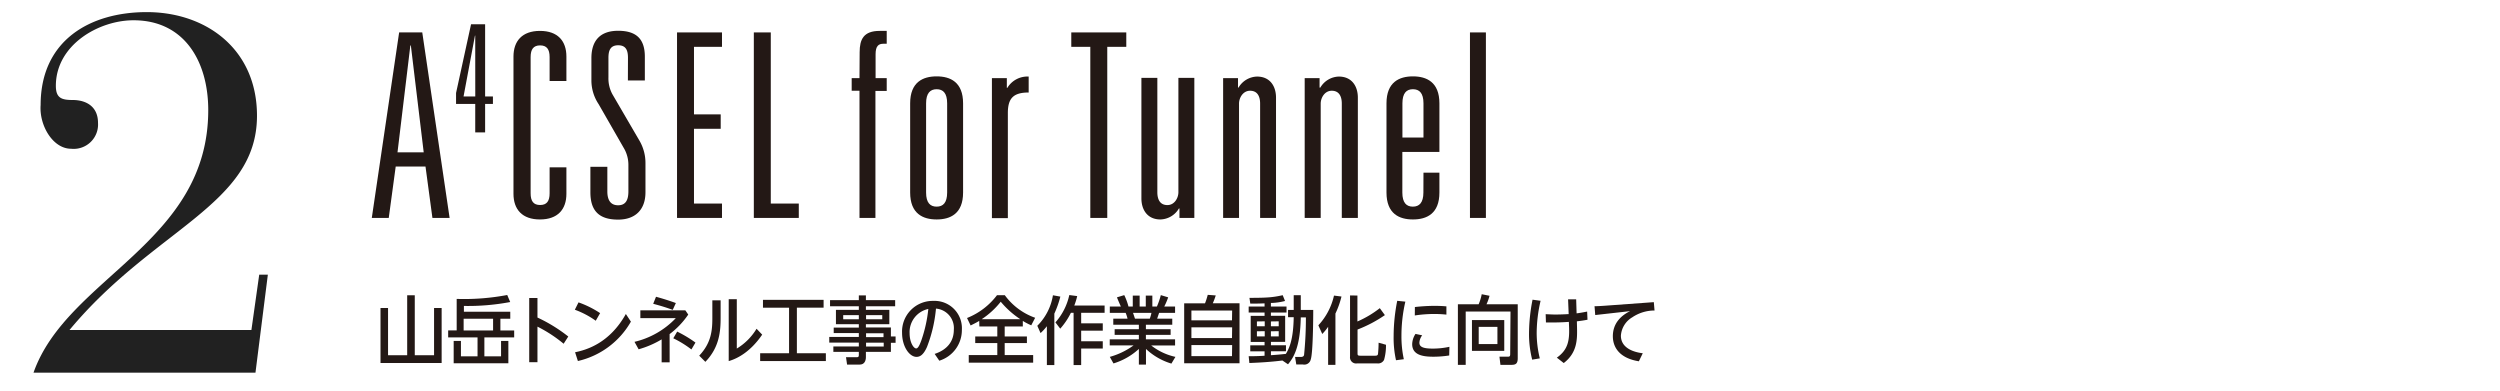 <svg id="レイヤー_1" data-name="レイヤー 1" xmlns="http://www.w3.org/2000/svg" width="640" height="100" viewBox="0 0 640 100"><defs><style>.cls-1{fill:#212121;}.cls-2{fill:#231815;}</style></defs><path class="cls-1" d="M65.4,95.4H8.58C17.16,71,53.31,62.25,53.31,28.19c0-12.48-6.12-23-19.12-23-9,0-19.89,6.37-19.89,16.77,0,3.12,1.43,3.64,4.29,3.64,3.51,0,6.5,1.69,6.5,5.85a6.24,6.24,0,0,1-6.89,6.63c-4.68,0-8.19-6-7.8-11.18C10.4,10.25,23.14,3.1,37.57,3.1c15.22,0,28.22,9.49,28.22,26.52,0,22.88-26.4,28.86-48,54.86H64.36l2-14.17h2.21Z"/><path class="cls-2" d="M106.18,75.59V90.94h4.94V78.85h1.94V92.93H97.41V78.85h1.93V90.94h4.9V75.59Z"/><path class="cls-2" d="M124,91.22h4.27V87.28h1.87V93h-14V87.28H118v3.94h4.25V86.37h-7.52V84.59h2.18V76.52a59.37,59.37,0,0,0,12.94-1l.76,1.8a57.94,57.94,0,0,1-11.85,1V79.8h11.87v1.8H128.1v3h3.53v1.78H124Zm2.23-9.62h-7.54v3h7.54Z"/><path class="cls-2" d="M144.29,88a35,35,0,0,0-6.7-4.38v9.1h-2.11V76.29h2.11v5a39.7,39.7,0,0,1,7.89,4.86Z"/><path class="cls-2" d="M152.51,82.11a22.29,22.29,0,0,0-5.35-2.82l.94-1.88a24.82,24.82,0,0,1,5.53,2.75Zm9,.23a21,21,0,0,1-13.57,10.08l-.72-2.24c2.86-.59,8.8-2.27,13-9.8Z"/><path class="cls-2" d="M171.43,92.76h-2.05V86.88a24.23,24.23,0,0,1-5.89,2.54l-1.06-1.91A21.3,21.3,0,0,0,173,81.45h-9.07v-2h11.52l.74,1.08a21,21,0,0,1-4.77,5Zm.79-13.44c-1.85-.66-2.95-1-5-1.55l.72-1.8c.83.23,2.86.79,5.08,1.61ZM177,89.46a26.16,26.16,0,0,0-4.64-2.86l1-1.71a31.59,31.59,0,0,1,4.68,2.81Z"/><path class="cls-2" d="M184.48,76.88v4.45c0,3.32-.25,7.54-3.91,11.3L179,91.05c3-3.18,3.36-6.27,3.36-9.55V76.88Zm4.14-.29V89.23a14.87,14.87,0,0,0,5.06-5.07l1.44,1.51c-3,4.38-6.3,6.12-8.57,6.77V76.59Z"/><path class="cls-2" d="M195.32,76.76h15.52v2H204V90.43h7.42v2H194.6v-2H202V78.77h-6.68Z"/><path class="cls-2" d="M229.16,78.41h-7.49v.91h6V83h-6v.83h6.4v2.31h1.2v1.61h-1.2v2.32h-6.4v1.38c0,1-.46,1.88-1.56,1.88h-3.26l-.27-1.88h2.72c.48,0,.56-.15.56-.59v-.79h-6.52V88.7h6.52v-1h-7.57V86.26h7.57v-1h-6.43V83.87h6.43V83H214V79.32h5.86v-.91h-7.37V76.84h7.37V75.63h1.81v1.21h7.49Zm-9.3,2.26h-4v1.06h4Zm6,0h-4.15v1.06h4.15Zm.32,4.64h-4.47v1h4.47Zm.05,2.41h-4.52v1h4.52Z"/><path class="cls-2" d="M239.27,90.6c3.22-1.06,4.91-3.22,4.91-6.18A5,5,0,0,0,239.61,79a36.07,36.07,0,0,1-2.3,9.82c-.89,2-1.77,2.54-2.69,2.54-1.8,0-3.69-2.62-3.69-6.15a7.85,7.85,0,0,1,8-8.18,7,7,0,0,1,7.31,7.41,8.2,8.2,0,0,1-5.78,7.9Zm-6.41-5.27c0,2.27,1,3.87,1.69,3.87.54,0,1-1.22,1.33-2.11a35.39,35.39,0,0,0,1.77-8A6.06,6.06,0,0,0,232.86,85.33Z"/><path class="cls-2" d="M250.68,82.15c-.81.49-1.48.81-2.2,1.17l-.92-1.91a17.89,17.89,0,0,0,7.67-5.84h2A16.31,16.31,0,0,0,265,81.35l-1,1.93a15,15,0,0,1-2.16-1.13v1.42H257.2v2.56h5.69v1.7H257.2V90.9h7.29v1.94H248V90.9h7.31V87.83h-5.65v-1.7h5.65V83.57h-4.59Zm10.51-.44a23,23,0,0,1-5-4.47,20.68,20.68,0,0,1-4.87,4.47Z"/><path class="cls-2" d="M268,83.51a13.53,13.53,0,0,1-1.62,1.76l-.83-1.87a14.15,14.15,0,0,0,4-7.81l1.9.34a25.48,25.48,0,0,1-1.54,4.36V93.46H268Zm7.76-7.71a16.3,16.3,0,0,1-.74,2.41h7.76v1.87h-6v2.69h5.53v1.88h-5.53v2.71h5.53v1.86h-5.53v4.24h-1.94V80.08h-.69a18.15,18.15,0,0,1-2.73,4.06l-1.23-1.61a15.44,15.44,0,0,0,3.55-7Z"/><path class="cls-2" d="M299.88,93.08a16.32,16.32,0,0,1-6.51-3.75v4h-1.82v-4a16.88,16.88,0,0,1-6.5,3.71l-.94-1.68a18.93,18.93,0,0,0,6.09-2.94h-6.11V86.87h7.46V85.73h-6.2V84.27h6.2V83.13H285V81.58h3.65a9.11,9.11,0,0,0-.48-1.48h-4.06V78.47h2.83c-.13-.28-.7-1.57-1-2.35l1.87-.57a15.93,15.93,0,0,1,1.08,2.92h1.1V75.68h1.76v2.79h1.57V75.68H295v2.79h1.17a19.31,19.31,0,0,0,1-2.92l1.88.57a16.66,16.66,0,0,1-1,2.35h2.77V80.1h-4.09c-.09.25-.43,1.27-.5,1.48h3.87v1.55h-6.75v1.14h6.33v1.46h-6.33v1.14h7.47v1.57h-6.11a15.32,15.32,0,0,0,6.2,2.92Zm-5.54-11.5a8.68,8.68,0,0,0,.43-1.48h-4.72c.09.21.42,1.25.51,1.48Z"/><path class="cls-2" d="M308.48,77.66a17.22,17.22,0,0,0,.7-2.18l2.05.15a18.36,18.36,0,0,1-.75,2h6.84V93H303.15V77.66Zm6.95,1.83H305V82h10.39Zm0,4.31H305v2.74h10.39Zm0,4.54H305v2.83h10.39Z"/><path class="cls-2" d="M328.3,92.29c-3.27.41-6.21.55-8.46.64l-.18-1.74c1,0,2.18,0,4.07-.12V89.94h-3.66V88.4h3.66v-.87h-3.55V80.86h3.55V80h-4.07V78.47h4.07v-.81c-1.71.07-2.77.07-3.66.07l-.21-1.48c4.59,0,6.05-.13,8.51-.68l.6,1.48a15.48,15.48,0,0,1-3.62.51v.91h4V80h-4v.85H329v6.67h-3.64v.87h3.85v1.54h-3.85v1c1.82-.12,2.84-.23,3.83-.34.8-1.37,1.9-3.45,2-9.38h-1.45V79.34h1.45V75.57H333v3.77h3.19c0,2.26-.07,11-.63,12.64a1.69,1.69,0,0,1-2,1.33h-1.71l-.31-1.93h1.48c.66,0,.77-.34.82-.5a94.21,94.21,0,0,0,.47-9.62H333c-.14,7.48-1.78,10.23-3.27,12Zm-6.53-10v1.23h2V82.26Zm0,2.52v1.31h2V84.78Zm3.58-2.52v1.23h2V82.26Zm0,2.52v1.31h2V84.78Z"/><path class="cls-2" d="M340,83.66a14.71,14.71,0,0,1-1.5,1.84l-1-2.22a16.44,16.44,0,0,0,4-7.61l1.92.24a22.29,22.29,0,0,1-1.55,4.36V93.4H340Zm7.5-8V82.3a26.26,26.26,0,0,0,5.73-3.41l1.3,1.78a33.57,33.57,0,0,1-7,3.69v6c0,.51,0,.7.71.7h3.85c.49,0,.59-.17.67-.38a28.53,28.53,0,0,0,.16-2.95l1.89.53a13.3,13.3,0,0,1-.49,3.86,1.69,1.69,0,0,1-1.74.91h-5.15a1.56,1.56,0,0,1-1.82-1.74V75.63Z"/><path class="cls-2" d="M359.77,77.22a38.9,38.9,0,0,0-1,8.74,27.65,27.65,0,0,0,.61,6l-2,.26a26.34,26.34,0,0,1-.61-6.21,46.71,46.71,0,0,1,.92-9ZM371,91a26.44,26.44,0,0,1-4,.32c-2.56,0-5.48-.34-5.48-3.22a4.93,4.93,0,0,1,.85-2.62l1.71.36a3.49,3.49,0,0,0-.72,1.88c0,1.14,1.08,1.52,3.44,1.52a19.88,19.88,0,0,0,4.25-.46ZM362.21,78.6a46.32,46.32,0,0,1,5.07-.3c1.53,0,2.43.08,3,.13l0,2.11a29.25,29.25,0,0,0-3.09-.16,33.13,33.13,0,0,0-5,.38Z"/><path class="cls-2" d="M386.69,79.76H375.22V93.4h-2V77.9h5.31a12.29,12.29,0,0,0,.79-2.58l2,.4a12.2,12.2,0,0,1-.78,2.18h8V91.7c0,1.38-.51,1.7-1.59,1.7h-2.84l-.25-2.1h2.32c.39,0,.43-.34.43-.63Zm-1.6,2.18v7.88h-8.27V81.94Zm-6.54,1.74v4.4h4.79v-4.4Z"/><path class="cls-2" d="M394.39,77a37.22,37.22,0,0,0-1,8.13,27.18,27.18,0,0,0,.8,6.61l-1.95.33a26.57,26.57,0,0,1-.81-6.83,45.3,45.3,0,0,1,.9-8.52Zm9.33,6.88c.07,3.15,0,6.44-3.4,9.06l-1.77-1.38c2.85-2,3.24-4.38,3.14-7.64l-.06-1.52c-1.74.13-3.1.15-3.82.15-.91,0-1.44,0-2.05,0l-.07-2.11c.68,0,1.42.08,2.5.08,1.62,0,3.28-.11,3.39-.11l-.15-3.78h2.07l.11,3.59c.83-.1,1.87-.29,2.7-.46l.09,2.09c-1,.19-1.64.28-2.72.41Z"/><path class="cls-2" d="M423.38,77.35l.18,2.14a10.18,10.18,0,0,0-5.71,1.75,5.91,5.91,0,0,0-2.9,4.7c0,3.29,3.53,4.26,5.6,4.49l-1,2.06c-4.94-.79-6.66-3.56-6.66-6.42,0-3.24,2-5.23,4.41-6.42l-8.92,1-.18-2.26c.8,0,1.89-.07,2.72-.13Z"/><path class="cls-2" d="M108.93,42.64H101.3L99.52,55.79H95.18l7-47.49h5.92l7,47.49H110.7Zm-3.75-31h-.13L101.76,39h6.71Z"/><path class="cls-2" d="M121.66,26.6h-4.91V23.81l3.84-17.6h3.6V24.69h2V26.6h-2v7.29h-2.53Zm0-17.48h-.07l-2.92,15.57h3Z"/><path class="cls-2" d="M140.7,14.62c0-2-.72-3-2.43-3s-2.43,1-2.43,3V49.48c0,2,.72,3,2.43,3s2.43-1,2.43-3V42.83H145v6.78c0,4-2.23,6.57-6.77,6.57s-6.78-2.56-6.78-6.57V14.49c0-4,2.24-6.58,6.78-6.58S145,10.47,145,14.49v6.24H140.7Z"/><path class="cls-2" d="M160.76,14.82c0-1.85-.46-3.23-2.5-3.23s-2.5,1.38-2.5,3.23v5a8.47,8.47,0,0,0,1,4.28l6.9,11.84a11.33,11.33,0,0,1,1.58,5.79v7.49c0,4.48-2.63,7-7,7-4.8,0-7.1-2.17-7.1-7V42.7h4.34V49c0,2.24.85,3.55,2.76,3.55s2.63-1.31,2.63-3.55V42.31a8.46,8.46,0,0,0-1.25-4.54l-6.38-11.12a10.94,10.94,0,0,1-1.84-6V14.88c0-4.67,2.43-7,6.84-7,4.87,0,6.84,2.3,6.84,6.64V20.6h-4.34Z"/><polygon class="cls-2" points="173.32 8.3 184.83 8.3 184.83 11.99 177.66 11.99 177.66 29.28 184.5 29.28 184.5 32.97 177.66 32.97 177.66 52.11 184.83 52.11 184.83 55.79 173.32 55.79 173.32 8.3"/><polygon class="cls-2" points="192.98 8.3 197.32 8.3 197.32 52.11 204.49 52.11 204.49 55.79 192.98 55.79 192.98 8.3"/><path class="cls-2" d="M220.07,13.37c0-3.29,1-5.46,5.13-5.46H227V11.2h-.85c-1.26,0-2,.59-2,2.69V20H227v3.28h-2.89V55.79h-4.08V23.23h-2V20h2Z"/><path class="cls-2" d="M233,26.46c0-5.46,3.29-6.91,6.78-6.91s6.77,1.45,6.77,6.91V49.28c0,5.46-3.29,6.9-6.77,6.9S233,54.74,233,49.28Zm9.47,0c0-2.63-1.05-3.62-2.69-3.62s-2.7,1-2.7,3.62V49.28c0,2.63,1.05,3.62,2.7,3.62s2.69-1,2.69-3.62Z"/><path class="cls-2" d="M253.93,20h3.82v2.49h.13a6,6,0,0,1,5.46-2.89v4.08c-3.95,0-5.33,1.51-5.33,5.26v26.9h-4.08Z"/><polygon class="cls-2" points="279.12 11.99 274.25 11.99 274.25 8.3 288.33 8.3 288.33 11.99 283.46 11.99 283.46 55.79 279.12 55.79 279.12 11.99"/><path class="cls-2" d="M305.75,55.79h-3.81V53.36h-.13a5.67,5.67,0,0,1-4.74,2.82c-3.35,0-4.87-2.5-4.87-5.39V19.94h4.08V49.21c0,1.91.73,3.29,2.57,3.29s2.82-1.84,2.82-3.29V19.94h4.08Z"/><path class="cls-2" d="M313.12,20h3.81v2.43h.13a5.68,5.68,0,0,1,4.74-2.83c3.35,0,4.86,2.5,4.86,5.39V55.79h-4.07V26.52c0-1.9-.73-3.29-2.57-3.29s-2.83,1.85-2.83,3.29V55.79h-4.07Z"/><path class="cls-2" d="M334,20h3.81v2.43H338a5.68,5.68,0,0,1,4.74-2.83c3.35,0,4.87,2.5,4.87,5.39V55.79H343.5V26.52c0-1.9-.73-3.29-2.57-3.29s-2.83,1.85-2.83,3.29V55.79H334Z"/><path class="cls-2" d="M364.41,44.21h4.08v5.07c0,5.46-3.29,6.9-6.78,6.9s-6.77-1.44-6.77-6.9V26.46c0-5.46,3.29-6.91,6.77-6.91s6.78,1.45,6.78,6.91V38.89H359V49.28c0,2.63,1.05,3.62,2.69,3.62s2.7-1,2.7-3.62Zm0-17.75c0-2.63-1.05-3.62-2.7-3.62s-2.69,1-2.69,3.62V35.2h5.39Z"/><rect class="cls-2" x="376.31" y="8.3" width="4.08" height="47.49"/></svg>